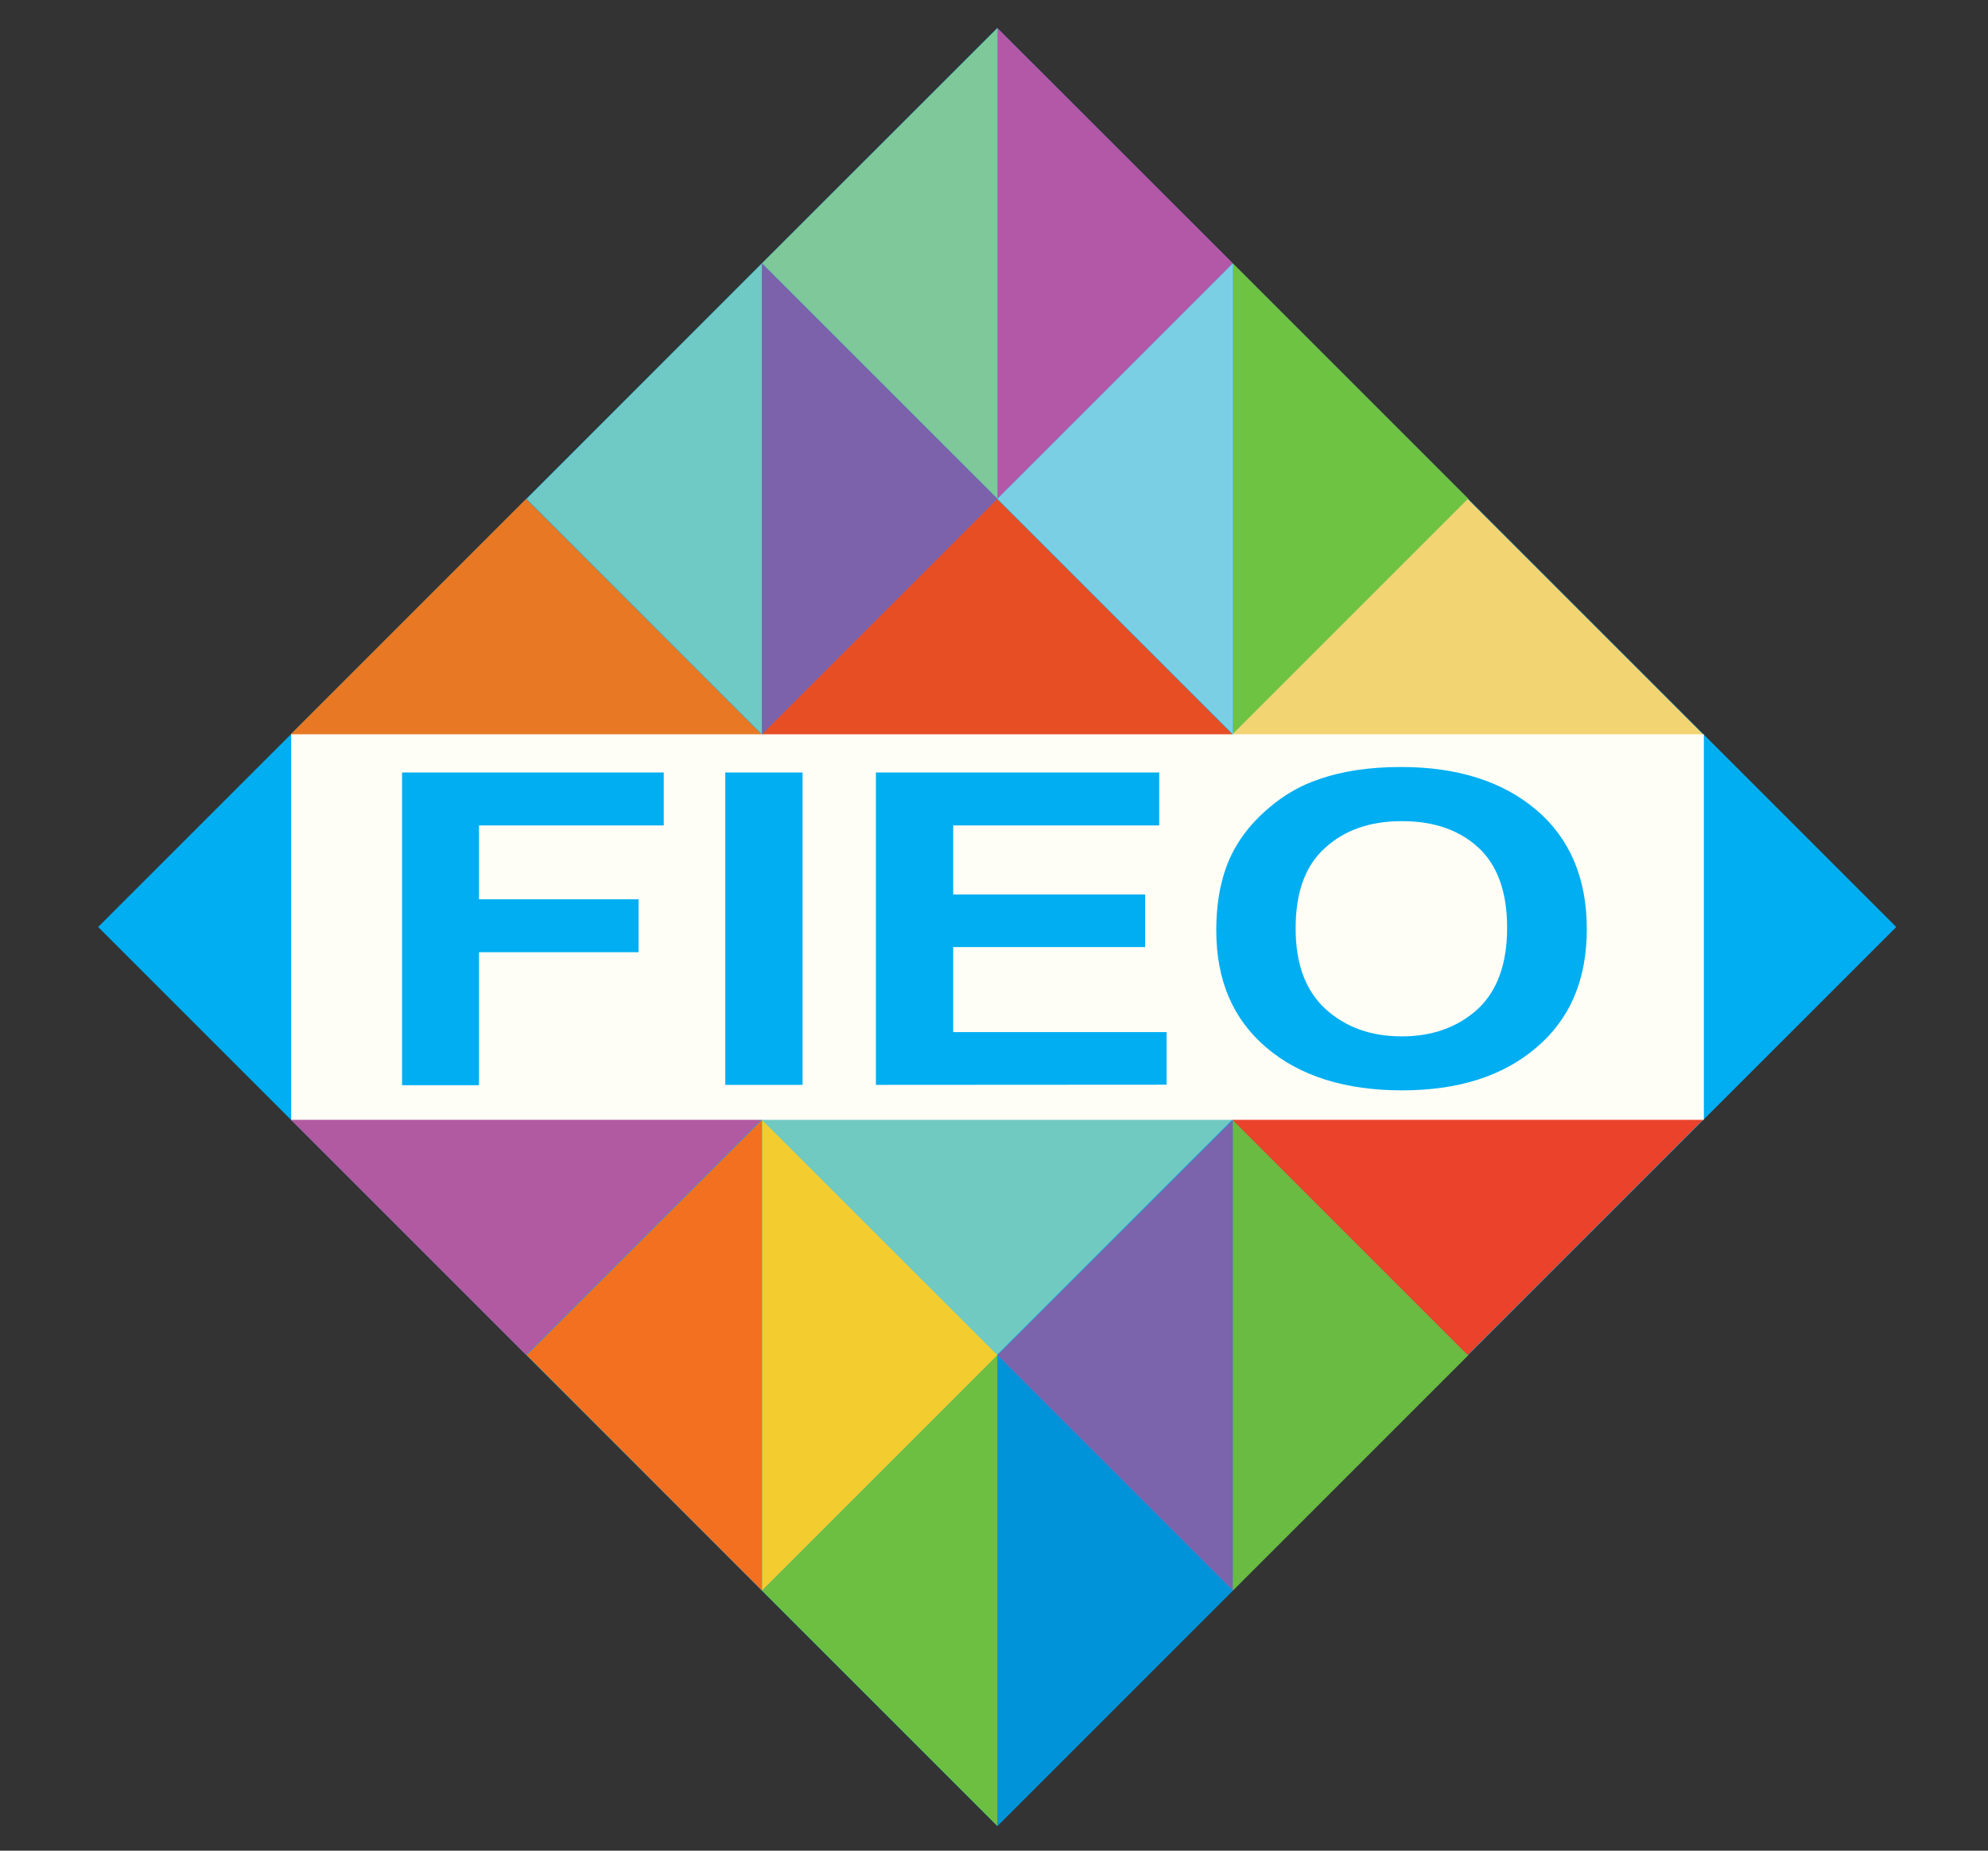 <svg xmlns="http://www.w3.org/2000/svg" xmlns:xlink="http://www.w3.org/1999/xlink" id="Layer_1" x="0px" y="0px" viewBox="0 0 1160 1080" style="enable-background:new 0 0 1160 1080;" xml:space="preserve"><rect x="0" y="0" width="1160" height="1080" fill="#333333" stroke="none"/><style type="text/css">	.st0{fill:#01AEF1;}	.st1{fill:#6DBF41;}	.st2{fill:#0093D9;}	.st3{fill:#70CAC2;}	.st4{fill:#7B64AB;}	.st5{fill:#69BB41;}	.st6{fill:#F3CD30;}	.st7{fill:#F27020;}	.st8{fill:#B358A7;}	.st9{fill:#7FC89A;}	.st10{fill:#E74E23;}	.st11{fill:#6EC343;}	.st12{fill:#7ACFE5;}	.st13{fill:#6FCAC5;}	.st14{fill:#7B62AB;}	.st15{fill:#EA422B;}	.st16{fill:#F2D472;}	.st17{fill:#B15AA1;}	.st18{fill:#E87824;}	.st19{fill:#FFFEF6;}	.st20{fill:#01AEF2;}</style><g id="XMLID_13_">			<rect id="XMLID_2_" x="211" y="170" transform="matrix(0.707 -0.707 0.707 0.707 -212.093 569.963)" class="st0" width="742" height="742"></rect>	<polygon id="XMLID_6_" class="st1" points="582,1065.6 444.6,928.2 582,790.8  "></polygon>	<polygon id="XMLID_24_" class="st2" points="719.4,928.2 582,1065.6 582,790.8  "></polygon>			<rect id="XMLID_7_" x="484.8" y="556.3" transform="matrix(0.707 -0.707 0.707 0.707 -291.615 602.853)" class="st3" width="194.2" height="194.2"></rect>	<polygon id="XMLID_17_" class="st4" points="719.4,653.5 719.4,928.2 582,790.8  "></polygon>	<polygon id="XMLID_25_" class="st5" points="719.4,653.5 856.8,790.8 719.4,928.2  "></polygon>	<polygon id="XMLID_15_" class="st6" points="444.6,653.5 582,790.8 444.6,928.2  "></polygon>	<polygon id="XMLID_26_" class="st7" points="444.6,653.5 444.6,928.2 307.3,790.8  "></polygon>	<polygon id="XMLID_8_" class="st8" points="719.4,153.7 582,291.1 582,16.4  "></polygon>	<polygon id="XMLID_21_" class="st9" points="582,291.1 444.6,153.7 582,16.4  "></polygon>			<rect id="XMLID_9_" x="484.8" y="331.3" transform="matrix(0.707 -0.707 0.707 0.707 -132.528 536.968)" class="st10" width="194.2" height="194.2"></rect>	<polygon id="XMLID_20_" class="st11" points="719.4,428.5 719.4,153.7 856.8,291.1  "></polygon>	<polygon id="XMLID_22_" class="st12" points="719.4,428.5 582,291.1 719.4,153.7  "></polygon>	<polygon id="XMLID_18_" class="st13" points="444.6,428.5 307.3,291.1 444.6,153.7  "></polygon>	<polygon id="XMLID_23_" class="st14" points="444.6,428.5 444.6,153.7 582,291.1  "></polygon>			<rect id="XMLID_14_" x="759.5" y="556.3" transform="matrix(0.707 -0.707 0.707 0.707 -211.148 797.139)" class="st15" width="194.2" height="194.2"></rect>			<rect id="XMLID_11_" x="759.5" y="331.3" transform="matrix(0.707 -0.707 0.707 0.707 -52.062 731.254)" class="st16" width="194.2" height="194.2"></rect>			<rect id="XMLID_12_" x="210" y="556.3" transform="matrix(0.707 -0.707 0.707 0.707 -372.081 408.567)" class="st17" width="194.2" height="194.2"></rect>			<rect id="XMLID_10_" x="210" y="331.3" transform="matrix(0.707 -0.707 0.707 0.707 -212.994 342.682)" class="st18" width="194.2" height="194.2"></rect>	<rect id="XMLID_5_" x="169.9" y="428.5" class="st19" width="824.3" height="225"></rect>	<g id="XMLID_3_">		<path id="XMLID_80_" class="st20" d="M234.6,633.1V450.8h152.7v30.9H279.5v43.1h93.1v30.9h-93.1v77.6h-44.9V633.1z"></path>		<path id="XMLID_336_" class="st20" d="M423.2,633.1V450.8h45.1v182.3H423.2z"></path>		<path id="XMLID_338_" class="st20" d="M511.1,633.1V450.8h165.3v30.9H556.2V522h112v30.7h-112v49.6h124.5v30.7L511.1,633.1   L511.1,633.1z"></path>		<path id="XMLID_340_" class="st20" d="M709.7,543c0-18.6,3.4-34.1,10.2-46.8c5-9.3,12-17.6,20.8-25c8.7-7.4,18.3-12.9,28.8-16.4   c13.9-4.9,29.8-7.2,48-7.2c32.8,0,59.1,8.3,78.9,25c19.6,16.7,29.5,39.9,29.5,69.6c0,29.4-9.7,52.4-29.4,69.1   c-19.5,16.7-45.6,25-78.4,25c-33.1,0-59.5-8.3-79-24.8C719.4,594.8,709.7,572.1,709.7,543z M756,541.8c0,20.7,5.8,36.3,17.4,47   c11.7,10.6,26.4,16,44.5,16c17.9,0,32.6-5.3,44.2-15.8c11.5-10.6,17.3-26.4,17.3-47.6c0-20.8-5.6-36.5-16.8-46.8   c-11.2-10.3-26.1-15.4-44.6-15.4c-18.6,0-33.5,5.2-44.9,15.7C761.6,505.2,756,520.8,756,541.8z"></path>	</g></g></svg>
